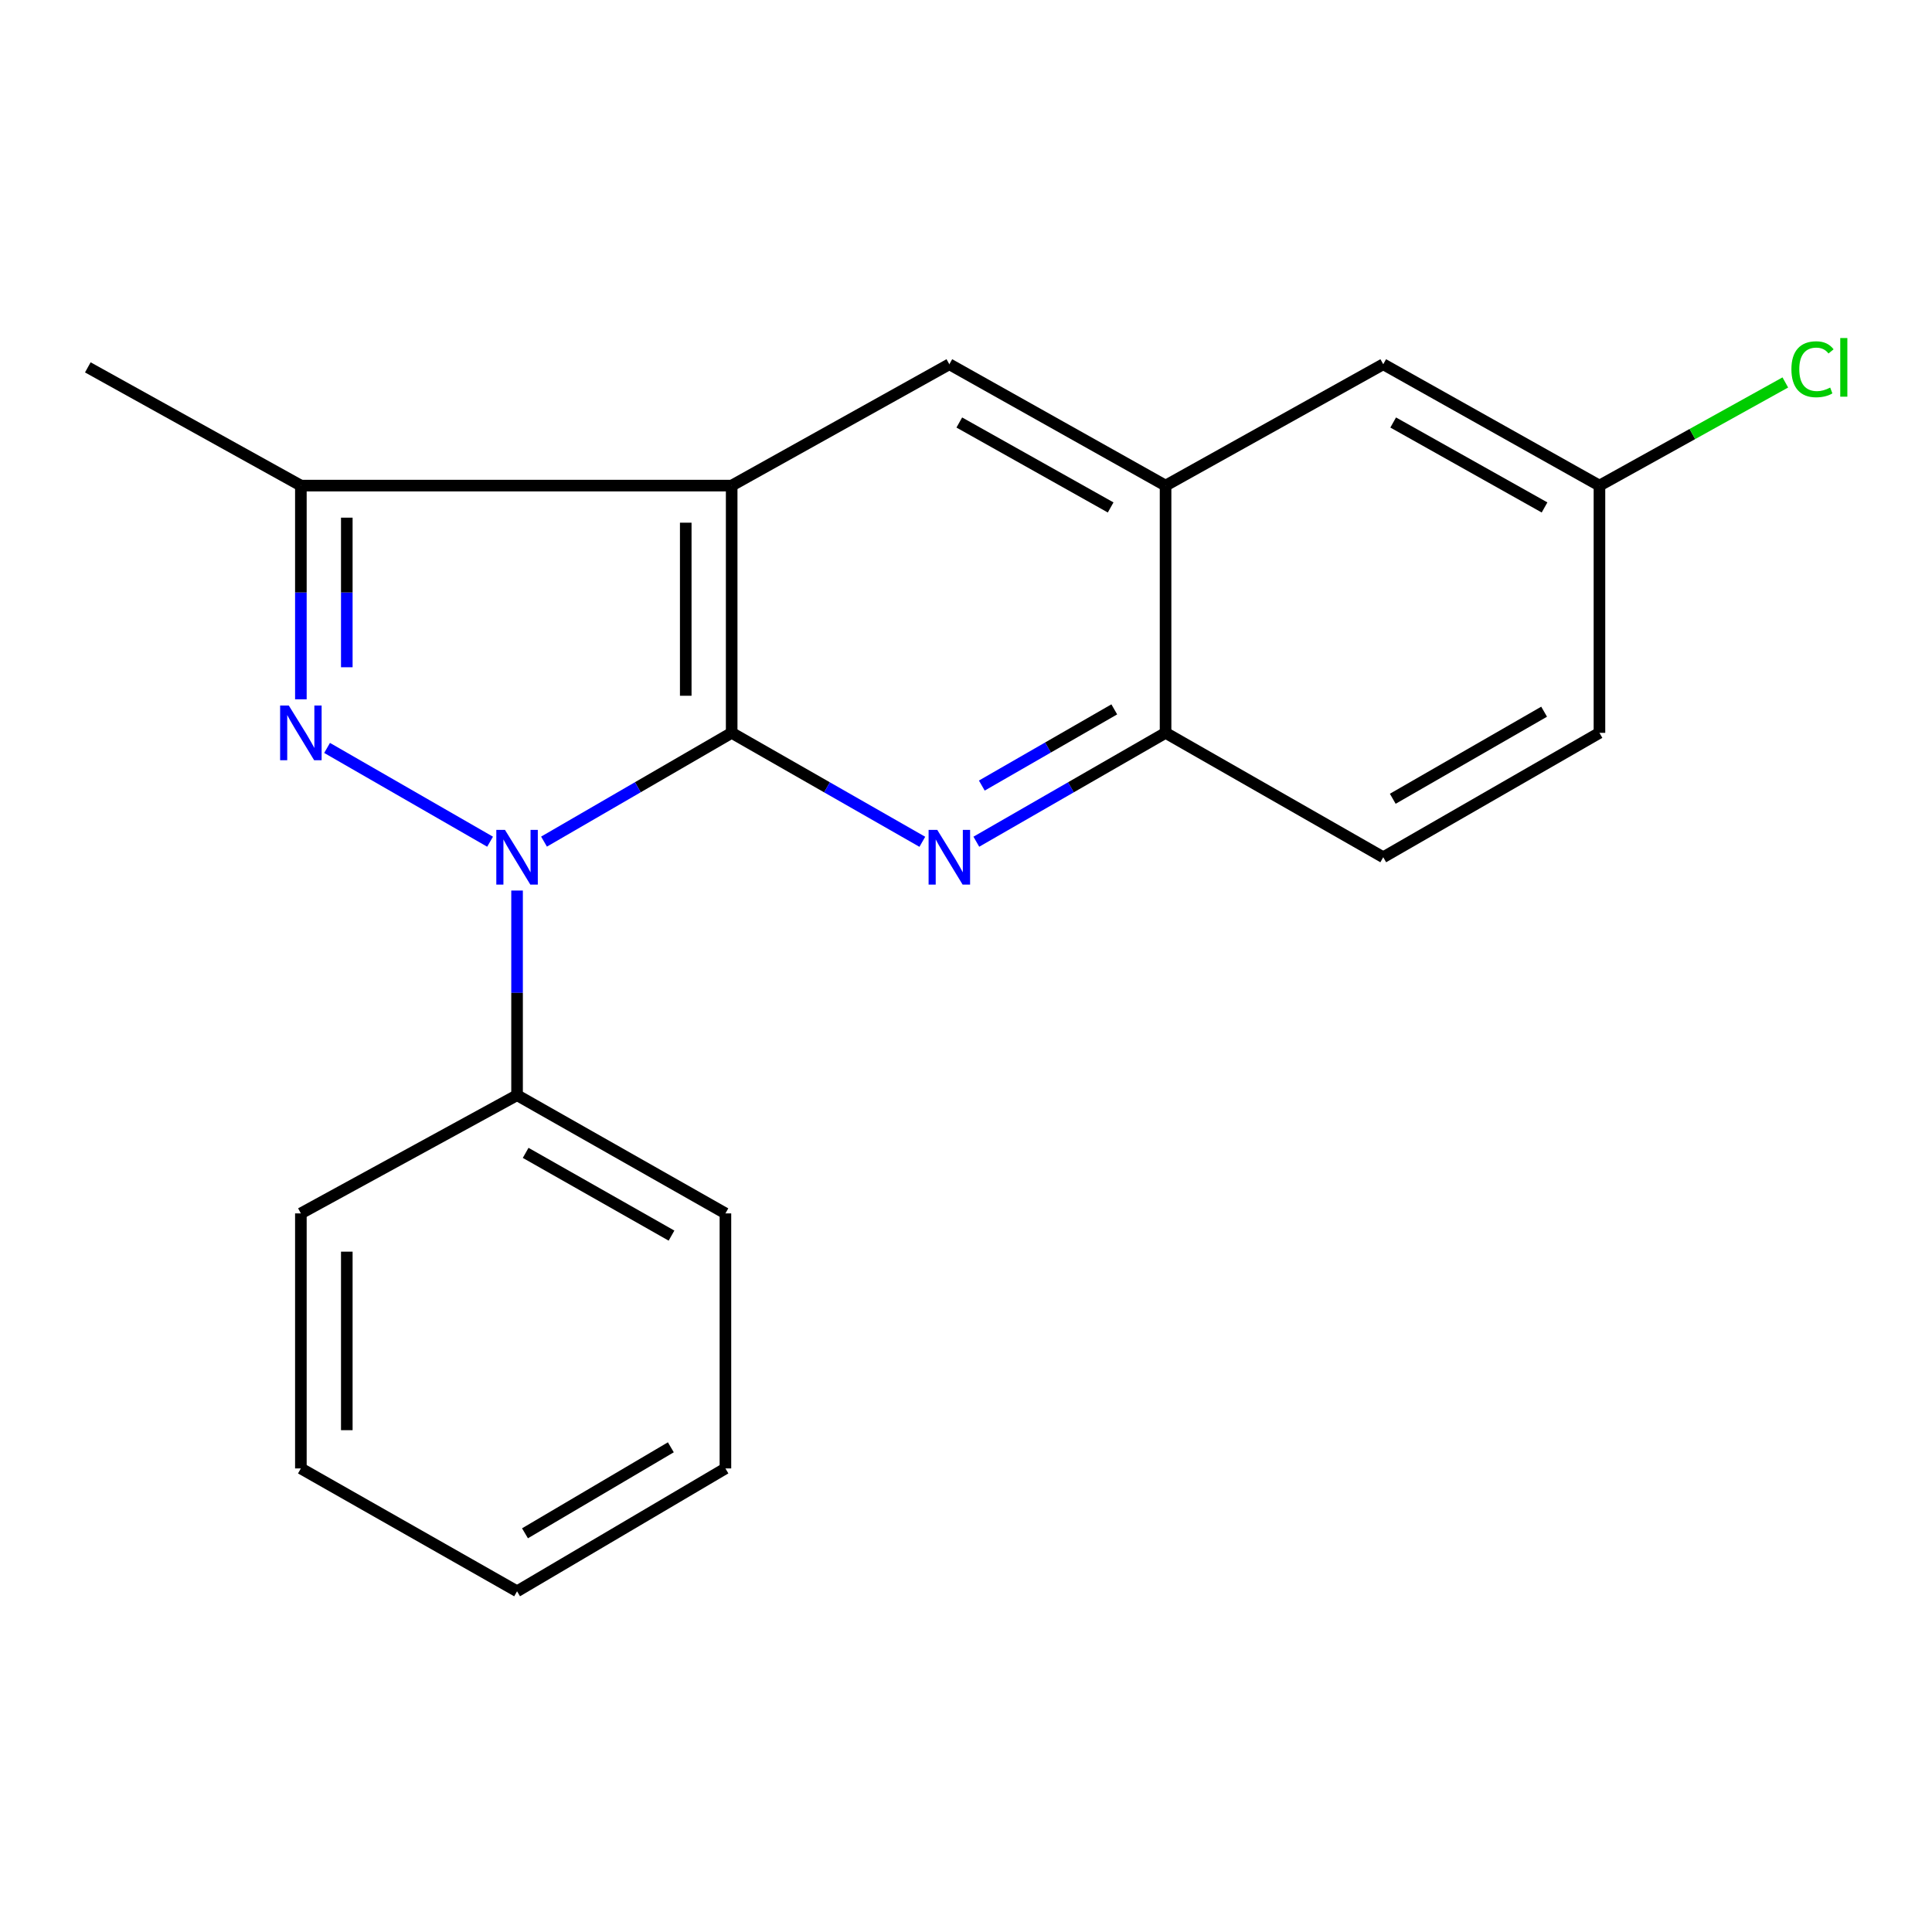 <?xml version='1.0' encoding='iso-8859-1'?>
<svg version='1.1' baseProfile='full'
              xmlns='http://www.w3.org/2000/svg'
                      xmlns:rdkit='http://www.rdkit.org/xml'
                      xmlns:xlink='http://www.w3.org/1999/xlink'
                  xml:space='preserve'
width='1000px' height='1000px' viewBox='0 0 1000 1000'>
<!-- END OF HEADER -->
<rect style='opacity:1.0;fill:#FFFFFF;stroke:none' width='1000' height='1000' x='0' y='0'> </rect>
<path class='bond-0' d='M 378.713,379.321 L 330.147,407.47' style='fill:none;fill-rule:evenodd;stroke:#000000;stroke-width:6px;stroke-linecap:butt;stroke-linejoin:miter;stroke-opacity:1' />
<path class='bond-0' d='M 330.147,407.47 L 281.581,435.618' style='fill:none;fill-rule:evenodd;stroke:#0000FF;stroke-width:6px;stroke-linecap:butt;stroke-linejoin:miter;stroke-opacity:1' />
<path class='bond-2' d='M 378.713,379.321 L 378.713,251.347' style='fill:none;fill-rule:evenodd;stroke:#000000;stroke-width:6px;stroke-linecap:butt;stroke-linejoin:miter;stroke-opacity:1' />
<path class='bond-2' d='M 354.941,360.125 L 354.941,270.543' style='fill:none;fill-rule:evenodd;stroke:#000000;stroke-width:6px;stroke-linecap:butt;stroke-linejoin:miter;stroke-opacity:1' />
<path class='bond-3' d='M 378.713,379.321 L 428.055,407.517' style='fill:none;fill-rule:evenodd;stroke:#000000;stroke-width:6px;stroke-linecap:butt;stroke-linejoin:miter;stroke-opacity:1' />
<path class='bond-3' d='M 428.055,407.517 L 477.396,435.712' style='fill:none;fill-rule:evenodd;stroke:#0000FF;stroke-width:6px;stroke-linecap:butt;stroke-linejoin:miter;stroke-opacity:1' />
<path class='bond-1' d='M 253.664,435.667 L 169.295,387.125' style='fill:none;fill-rule:evenodd;stroke:#0000FF;stroke-width:6px;stroke-linecap:butt;stroke-linejoin:miter;stroke-opacity:1' />
<path class='bond-8' d='M 267.631,460.943 L 267.631,513.906' style='fill:none;fill-rule:evenodd;stroke:#0000FF;stroke-width:6px;stroke-linecap:butt;stroke-linejoin:miter;stroke-opacity:1' />
<path class='bond-8' d='M 267.631,513.906 L 267.631,566.87' style='fill:none;fill-rule:evenodd;stroke:#000000;stroke-width:6px;stroke-linecap:butt;stroke-linejoin:miter;stroke-opacity:1' />
<path class='bond-20' d='M 155.731,361.961 L 155.731,306.654' style='fill:none;fill-rule:evenodd;stroke:#0000FF;stroke-width:6px;stroke-linecap:butt;stroke-linejoin:miter;stroke-opacity:1' />
<path class='bond-20' d='M 155.731,306.654 L 155.731,251.347' style='fill:none;fill-rule:evenodd;stroke:#000000;stroke-width:6px;stroke-linecap:butt;stroke-linejoin:miter;stroke-opacity:1' />
<path class='bond-20' d='M 179.503,345.369 L 179.503,306.654' style='fill:none;fill-rule:evenodd;stroke:#0000FF;stroke-width:6px;stroke-linecap:butt;stroke-linejoin:miter;stroke-opacity:1' />
<path class='bond-20' d='M 179.503,306.654 L 179.503,267.94' style='fill:none;fill-rule:evenodd;stroke:#000000;stroke-width:6px;stroke-linecap:butt;stroke-linejoin:miter;stroke-opacity:1' />
<path class='bond-4' d='M 378.713,251.347 L 155.731,251.347' style='fill:none;fill-rule:evenodd;stroke:#000000;stroke-width:6px;stroke-linecap:butt;stroke-linejoin:miter;stroke-opacity:1' />
<path class='bond-5' d='M 378.713,251.347 L 491.38,188.536' style='fill:none;fill-rule:evenodd;stroke:#000000;stroke-width:6px;stroke-linecap:butt;stroke-linejoin:miter;stroke-opacity:1' />
<path class='bond-7' d='M 505.348,435.668 L 554.321,407.494' style='fill:none;fill-rule:evenodd;stroke:#0000FF;stroke-width:6px;stroke-linecap:butt;stroke-linejoin:miter;stroke-opacity:1' />
<path class='bond-7' d='M 554.321,407.494 L 603.294,379.321' style='fill:none;fill-rule:evenodd;stroke:#000000;stroke-width:6px;stroke-linecap:butt;stroke-linejoin:miter;stroke-opacity:1' />
<path class='bond-7' d='M 508.186,406.61 L 542.467,386.889' style='fill:none;fill-rule:evenodd;stroke:#0000FF;stroke-width:6px;stroke-linecap:butt;stroke-linejoin:miter;stroke-opacity:1' />
<path class='bond-7' d='M 542.467,386.889 L 576.748,367.167' style='fill:none;fill-rule:evenodd;stroke:#000000;stroke-width:6px;stroke-linecap:butt;stroke-linejoin:miter;stroke-opacity:1' />
<path class='bond-14' d='M 155.731,251.347 L 45.455,190.147' style='fill:none;fill-rule:evenodd;stroke:#000000;stroke-width:6px;stroke-linecap:butt;stroke-linejoin:miter;stroke-opacity:1' />
<path class='bond-21' d='M 491.38,188.536 L 603.294,251.347' style='fill:none;fill-rule:evenodd;stroke:#000000;stroke-width:6px;stroke-linecap:butt;stroke-linejoin:miter;stroke-opacity:1' />
<path class='bond-21' d='M 496.532,218.688 L 574.872,262.656' style='fill:none;fill-rule:evenodd;stroke:#000000;stroke-width:6px;stroke-linecap:butt;stroke-linejoin:miter;stroke-opacity:1' />
<path class='bond-6' d='M 603.294,251.347 L 603.294,379.321' style='fill:none;fill-rule:evenodd;stroke:#000000;stroke-width:6px;stroke-linecap:butt;stroke-linejoin:miter;stroke-opacity:1' />
<path class='bond-9' d='M 603.294,251.347 L 715.961,188.536' style='fill:none;fill-rule:evenodd;stroke:#000000;stroke-width:6px;stroke-linecap:butt;stroke-linejoin:miter;stroke-opacity:1' />
<path class='bond-10' d='M 603.294,379.321 L 715.961,443.704' style='fill:none;fill-rule:evenodd;stroke:#000000;stroke-width:6px;stroke-linecap:butt;stroke-linejoin:miter;stroke-opacity:1' />
<path class='bond-15' d='M 267.631,566.87 L 375.478,628.056' style='fill:none;fill-rule:evenodd;stroke:#000000;stroke-width:6px;stroke-linecap:butt;stroke-linejoin:miter;stroke-opacity:1' />
<path class='bond-15' d='M 272.078,596.724 L 347.57,639.555' style='fill:none;fill-rule:evenodd;stroke:#000000;stroke-width:6px;stroke-linecap:butt;stroke-linejoin:miter;stroke-opacity:1' />
<path class='bond-16' d='M 267.631,566.87 L 155.731,628.056' style='fill:none;fill-rule:evenodd;stroke:#000000;stroke-width:6px;stroke-linecap:butt;stroke-linejoin:miter;stroke-opacity:1' />
<path class='bond-22' d='M 715.961,188.536 L 827.874,251.347' style='fill:none;fill-rule:evenodd;stroke:#000000;stroke-width:6px;stroke-linecap:butt;stroke-linejoin:miter;stroke-opacity:1' />
<path class='bond-22' d='M 721.113,218.688 L 799.453,262.656' style='fill:none;fill-rule:evenodd;stroke:#000000;stroke-width:6px;stroke-linecap:butt;stroke-linejoin:miter;stroke-opacity:1' />
<path class='bond-12' d='M 715.961,443.704 L 827.874,379.321' style='fill:none;fill-rule:evenodd;stroke:#000000;stroke-width:6px;stroke-linecap:butt;stroke-linejoin:miter;stroke-opacity:1' />
<path class='bond-12' d='M 720.893,413.441 L 799.233,368.373' style='fill:none;fill-rule:evenodd;stroke:#000000;stroke-width:6px;stroke-linecap:butt;stroke-linejoin:miter;stroke-opacity:1' />
<path class='bond-11' d='M 827.874,251.347 L 827.874,379.321' style='fill:none;fill-rule:evenodd;stroke:#000000;stroke-width:6px;stroke-linecap:butt;stroke-linejoin:miter;stroke-opacity:1' />
<path class='bond-13' d='M 827.874,251.347 L 875.976,224.652' style='fill:none;fill-rule:evenodd;stroke:#000000;stroke-width:6px;stroke-linecap:butt;stroke-linejoin:miter;stroke-opacity:1' />
<path class='bond-13' d='M 875.976,224.652 L 924.078,197.958' style='fill:none;fill-rule:evenodd;stroke:#00CC00;stroke-width:6px;stroke-linecap:butt;stroke-linejoin:miter;stroke-opacity:1' />
<path class='bond-17' d='M 375.478,628.056 L 375.478,760.058' style='fill:none;fill-rule:evenodd;stroke:#000000;stroke-width:6px;stroke-linecap:butt;stroke-linejoin:miter;stroke-opacity:1' />
<path class='bond-18' d='M 155.731,628.056 L 155.731,760.058' style='fill:none;fill-rule:evenodd;stroke:#000000;stroke-width:6px;stroke-linecap:butt;stroke-linejoin:miter;stroke-opacity:1' />
<path class='bond-18' d='M 179.503,647.857 L 179.503,740.258' style='fill:none;fill-rule:evenodd;stroke:#000000;stroke-width:6px;stroke-linecap:butt;stroke-linejoin:miter;stroke-opacity:1' />
<path class='bond-23' d='M 375.478,760.058 L 267.631,823.648' style='fill:none;fill-rule:evenodd;stroke:#000000;stroke-width:6px;stroke-linecap:butt;stroke-linejoin:miter;stroke-opacity:1' />
<path class='bond-23' d='M 347.226,749.119 L 271.734,793.632' style='fill:none;fill-rule:evenodd;stroke:#000000;stroke-width:6px;stroke-linecap:butt;stroke-linejoin:miter;stroke-opacity:1' />
<path class='bond-19' d='M 155.731,760.058 L 267.631,823.648' style='fill:none;fill-rule:evenodd;stroke:#000000;stroke-width:6px;stroke-linecap:butt;stroke-linejoin:miter;stroke-opacity:1' />
<path  class='atom-1' d='M 261.371 429.544
L 270.651 444.544
Q 271.571 446.024, 273.051 448.704
Q 274.531 451.384, 274.611 451.544
L 274.611 429.544
L 278.371 429.544
L 278.371 457.864
L 274.491 457.864
L 264.531 441.464
Q 263.371 439.544, 262.131 437.344
Q 260.931 435.144, 260.571 434.464
L 260.571 457.864
L 256.891 457.864
L 256.891 429.544
L 261.371 429.544
' fill='#0000FF'/>
<path  class='atom-2' d='M 149.471 365.161
L 158.751 380.161
Q 159.671 381.641, 161.151 384.321
Q 162.631 387.001, 162.711 387.161
L 162.711 365.161
L 166.471 365.161
L 166.471 393.481
L 162.591 393.481
L 152.631 377.081
Q 151.471 375.161, 150.231 372.961
Q 149.031 370.761, 148.671 370.081
L 148.671 393.481
L 144.991 393.481
L 144.991 365.161
L 149.471 365.161
' fill='#0000FF'/>
<path  class='atom-4' d='M 485.12 429.544
L 494.4 444.544
Q 495.32 446.024, 496.8 448.704
Q 498.28 451.384, 498.36 451.544
L 498.36 429.544
L 502.12 429.544
L 502.12 457.864
L 498.24 457.864
L 488.28 441.464
Q 487.12 439.544, 485.88 437.344
Q 484.68 435.144, 484.32 434.464
L 484.32 457.864
L 480.64 457.864
L 480.64 429.544
L 485.12 429.544
' fill='#0000FF'/>
<path  class='atom-14' d='M 927.231 191.127
Q 927.231 184.087, 930.511 180.407
Q 933.831 176.687, 940.111 176.687
Q 945.951 176.687, 949.071 180.807
L 946.431 182.967
Q 944.151 179.967, 940.111 179.967
Q 935.831 179.967, 933.551 182.847
Q 931.311 185.687, 931.311 191.127
Q 931.311 196.727, 933.631 199.607
Q 935.991 202.487, 940.551 202.487
Q 943.671 202.487, 947.311 200.607
L 948.431 203.607
Q 946.951 204.567, 944.711 205.127
Q 942.471 205.687, 939.991 205.687
Q 933.831 205.687, 930.511 201.927
Q 927.231 198.167, 927.231 191.127
' fill='#00CC00'/>
<path  class='atom-14' d='M 952.511 174.967
L 956.191 174.967
L 956.191 205.327
L 952.511 205.327
L 952.511 174.967
' fill='#00CC00'/>
</svg>
